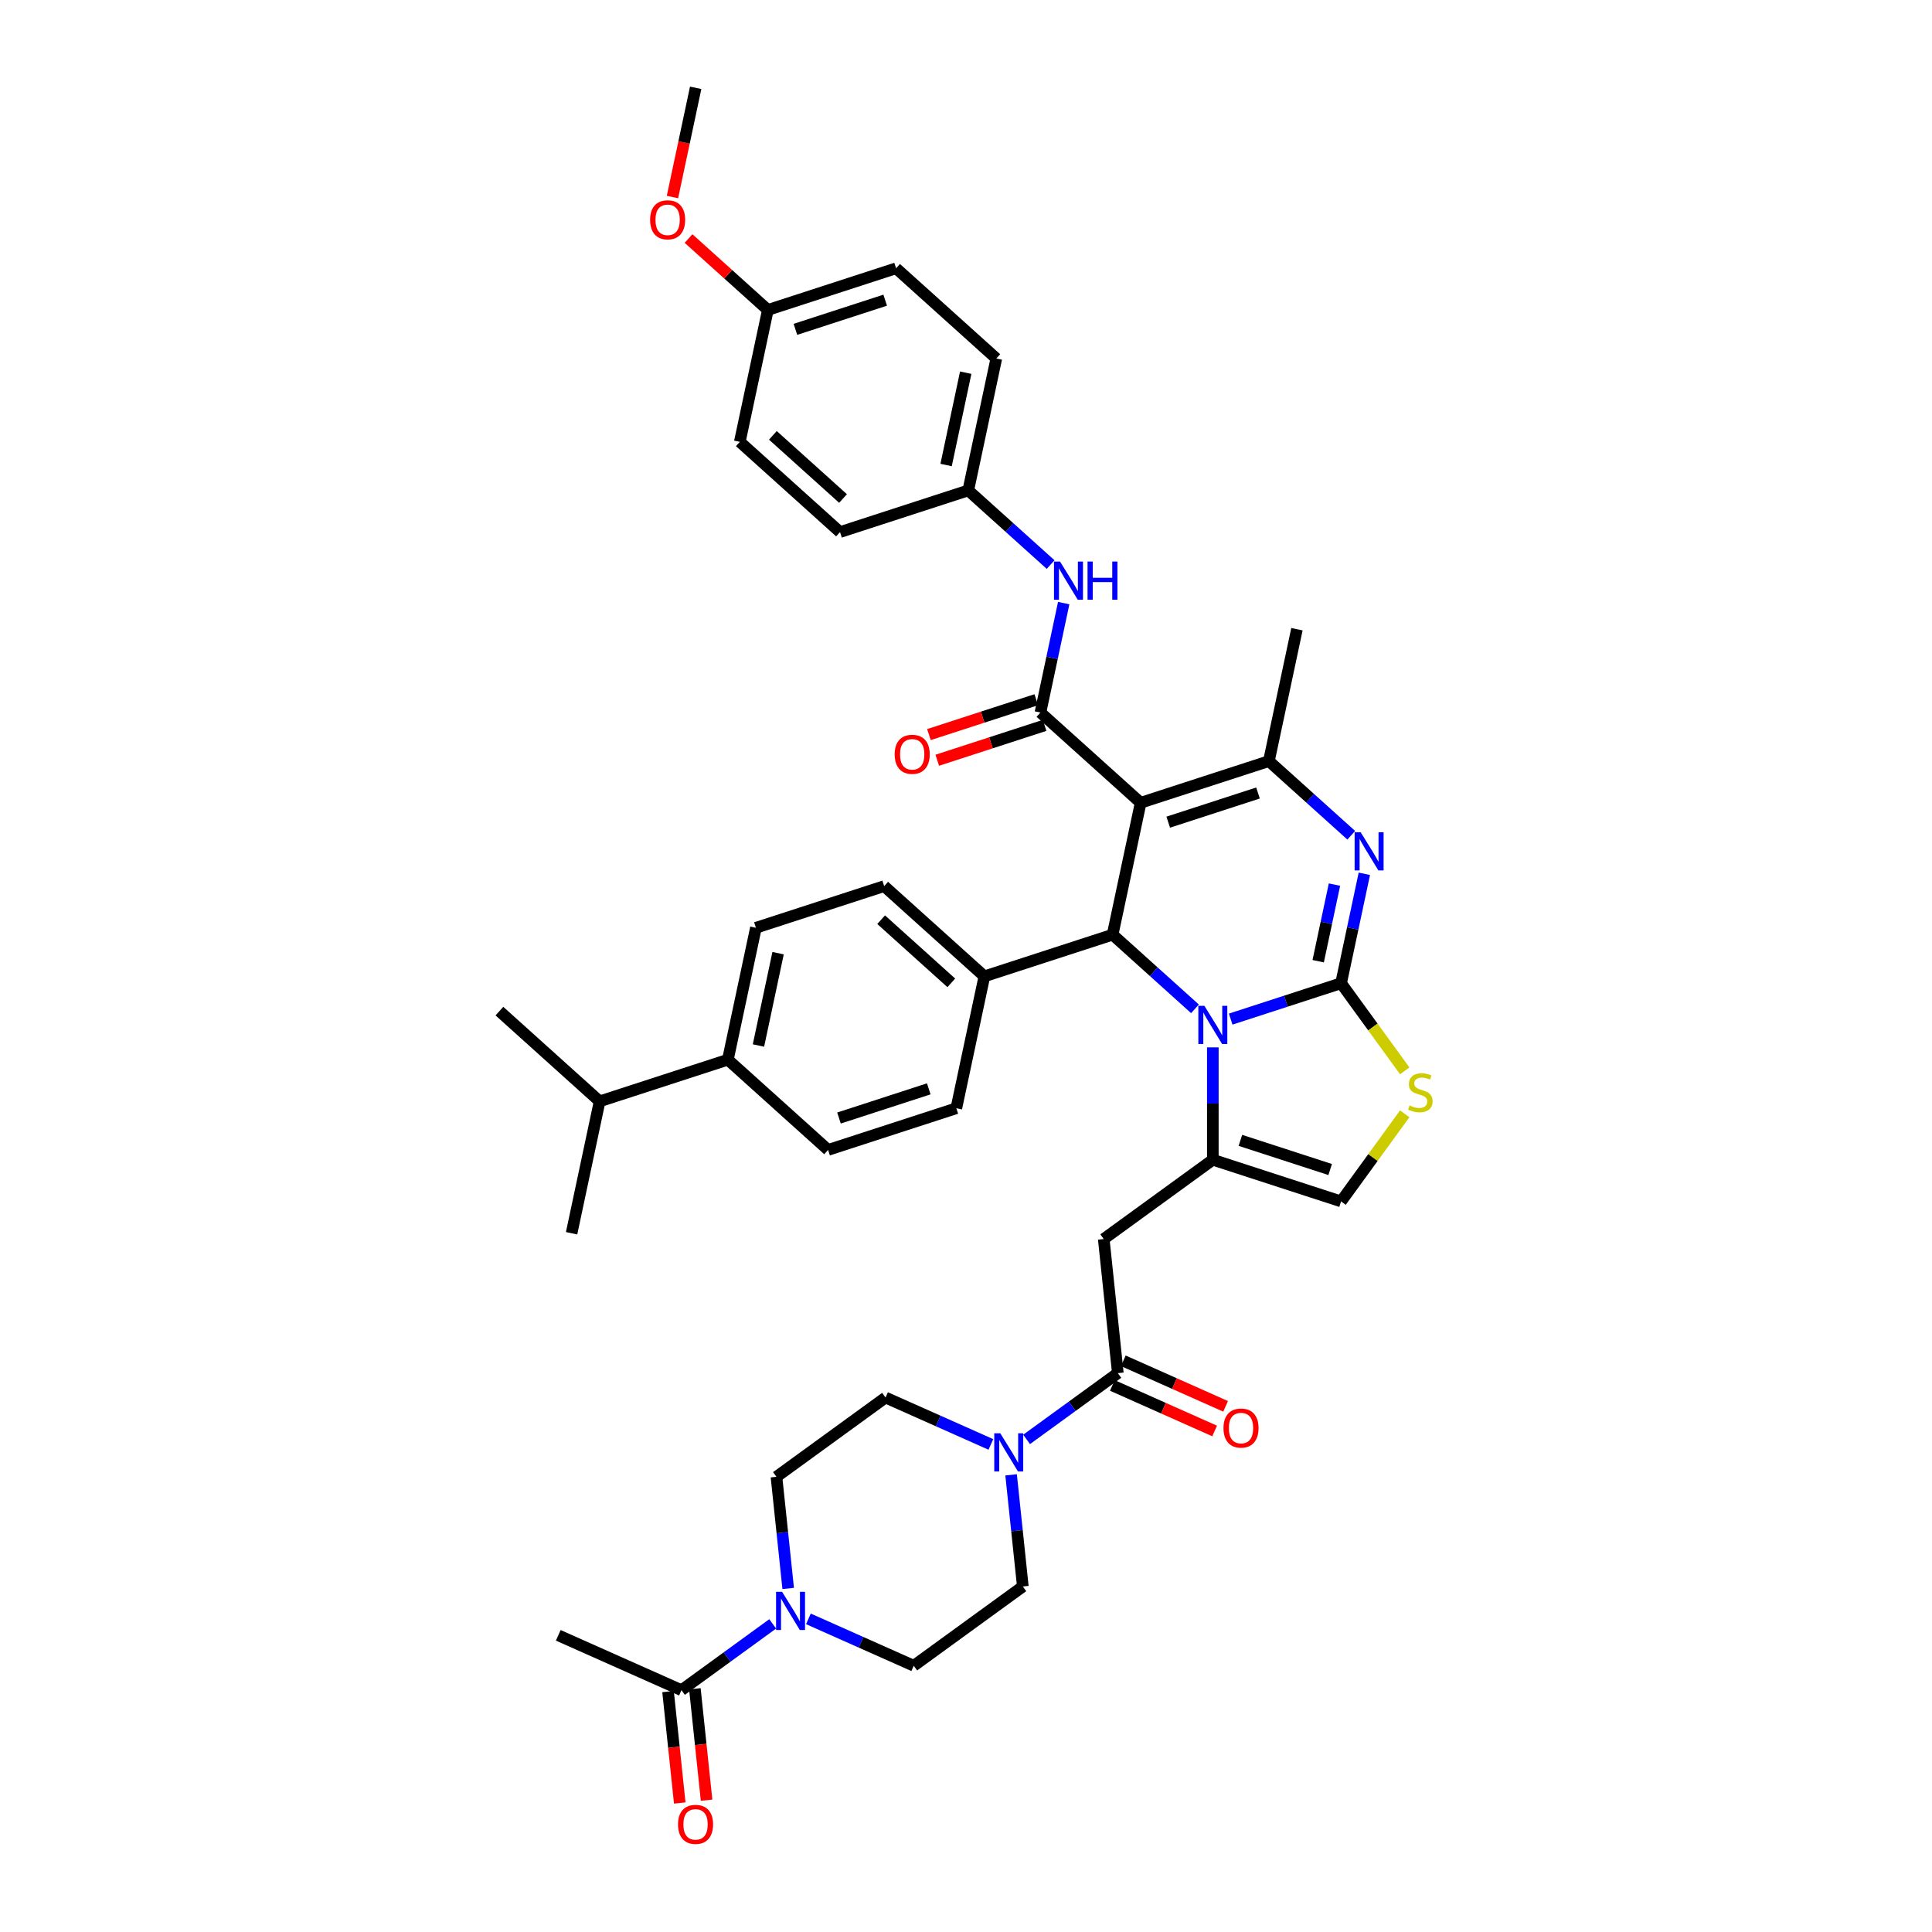 <?xml version='1.0' encoding='iso-8859-1'?>
<svg version='1.1' baseProfile='full'
              xmlns='http://www.w3.org/2000/svg'
                      xmlns:rdkit='http://www.rdkit.org/xml'
                      xmlns:xlink='http://www.w3.org/1999/xlink'
                  xml:space='preserve'
width='1000px' height='1000px' viewBox='0 0 1000 1000'>
<!-- END OF HEADER -->
<rect style='opacity:1.0;fill:#FFFFFF;stroke:none' width='1000' height='1000' x='0' y='0'> </rect>
<path class='bond-0' d='M 399.946,840.517 L 376.333,857.673' style='fill:none;fill-rule:evenodd;stroke:#0000FF;stroke-width:6px;stroke-linecap:butt;stroke-linejoin:miter;stroke-opacity:1' />
<path class='bond-0' d='M 376.333,857.673 L 352.72,874.829' style='fill:none;fill-rule:evenodd;stroke:#000000;stroke-width:6px;stroke-linecap:butt;stroke-linejoin:miter;stroke-opacity:1' />
<path class='bond-1' d='M 407.965,822.175 L 404.928,793.282' style='fill:none;fill-rule:evenodd;stroke:#0000FF;stroke-width:6px;stroke-linecap:butt;stroke-linejoin:miter;stroke-opacity:1' />
<path class='bond-1' d='M 404.928,793.282 L 401.891,764.389' style='fill:none;fill-rule:evenodd;stroke:#000000;stroke-width:6px;stroke-linecap:butt;stroke-linejoin:miter;stroke-opacity:1' />
<path class='bond-2' d='M 418.428,837.918 L 445.689,850.055' style='fill:none;fill-rule:evenodd;stroke:#0000FF;stroke-width:6px;stroke-linecap:butt;stroke-linejoin:miter;stroke-opacity:1' />
<path class='bond-2' d='M 445.689,850.055 L 472.95,862.192' style='fill:none;fill-rule:evenodd;stroke:#000000;stroke-width:6px;stroke-linecap:butt;stroke-linejoin:miter;stroke-opacity:1' />
<path class='bond-3' d='M 578.588,710.726 L 554.975,727.882' style='fill:none;fill-rule:evenodd;stroke:#000000;stroke-width:6px;stroke-linecap:butt;stroke-linejoin:miter;stroke-opacity:1' />
<path class='bond-3' d='M 554.975,727.882 L 531.362,745.038' style='fill:none;fill-rule:evenodd;stroke:#0000FF;stroke-width:6px;stroke-linecap:butt;stroke-linejoin:miter;stroke-opacity:1' />
<path class='bond-4' d='M 575.749,717.103 L 602.221,728.889' style='fill:none;fill-rule:evenodd;stroke:#000000;stroke-width:6px;stroke-linecap:butt;stroke-linejoin:miter;stroke-opacity:1' />
<path class='bond-4' d='M 602.221,728.889 L 628.693,740.675' style='fill:none;fill-rule:evenodd;stroke:#FF0000;stroke-width:6px;stroke-linecap:butt;stroke-linejoin:miter;stroke-opacity:1' />
<path class='bond-4' d='M 581.427,704.35 L 607.899,716.136' style='fill:none;fill-rule:evenodd;stroke:#000000;stroke-width:6px;stroke-linecap:butt;stroke-linejoin:miter;stroke-opacity:1' />
<path class='bond-4' d='M 607.899,716.136 L 634.371,727.922' style='fill:none;fill-rule:evenodd;stroke:#FF0000;stroke-width:6px;stroke-linecap:butt;stroke-linejoin:miter;stroke-opacity:1' />
<path class='bond-5' d='M 578.588,710.726 L 571.292,641.312' style='fill:none;fill-rule:evenodd;stroke:#000000;stroke-width:6px;stroke-linecap:butt;stroke-linejoin:miter;stroke-opacity:1' />
<path class='bond-6' d='M 512.88,747.638 L 485.619,735.5' style='fill:none;fill-rule:evenodd;stroke:#0000FF;stroke-width:6px;stroke-linecap:butt;stroke-linejoin:miter;stroke-opacity:1' />
<path class='bond-6' d='M 485.619,735.5 L 458.358,723.363' style='fill:none;fill-rule:evenodd;stroke:#000000;stroke-width:6px;stroke-linecap:butt;stroke-linejoin:miter;stroke-opacity:1' />
<path class='bond-7' d='M 523.343,763.38 L 526.38,792.273' style='fill:none;fill-rule:evenodd;stroke:#0000FF;stroke-width:6px;stroke-linecap:butt;stroke-linejoin:miter;stroke-opacity:1' />
<path class='bond-7' d='M 526.38,792.273 L 529.417,821.167' style='fill:none;fill-rule:evenodd;stroke:#000000;stroke-width:6px;stroke-linecap:butt;stroke-linejoin:miter;stroke-opacity:1' />
<path class='bond-8' d='M 345.779,875.558 L 348.81,904.396' style='fill:none;fill-rule:evenodd;stroke:#000000;stroke-width:6px;stroke-linecap:butt;stroke-linejoin:miter;stroke-opacity:1' />
<path class='bond-8' d='M 348.81,904.396 L 351.841,933.233' style='fill:none;fill-rule:evenodd;stroke:#FF0000;stroke-width:6px;stroke-linecap:butt;stroke-linejoin:miter;stroke-opacity:1' />
<path class='bond-8' d='M 359.662,874.099 L 362.693,902.937' style='fill:none;fill-rule:evenodd;stroke:#000000;stroke-width:6px;stroke-linecap:butt;stroke-linejoin:miter;stroke-opacity:1' />
<path class='bond-8' d='M 362.693,902.937 L 365.723,931.774' style='fill:none;fill-rule:evenodd;stroke:#FF0000;stroke-width:6px;stroke-linecap:butt;stroke-linejoin:miter;stroke-opacity:1' />
<path class='bond-9' d='M 352.72,874.829 L 288.957,846.44' style='fill:none;fill-rule:evenodd;stroke:#000000;stroke-width:6px;stroke-linecap:butt;stroke-linejoin:miter;stroke-opacity:1' />
<path class='bond-10' d='M 706.18,452.277 L 700.16,480.599' style='fill:none;fill-rule:evenodd;stroke:#0000FF;stroke-width:6px;stroke-linecap:butt;stroke-linejoin:miter;stroke-opacity:1' />
<path class='bond-10' d='M 700.16,480.599 L 694.14,508.921' style='fill:none;fill-rule:evenodd;stroke:#000000;stroke-width:6px;stroke-linecap:butt;stroke-linejoin:miter;stroke-opacity:1' />
<path class='bond-10' d='M 690.719,457.872 L 686.505,477.697' style='fill:none;fill-rule:evenodd;stroke:#0000FF;stroke-width:6px;stroke-linecap:butt;stroke-linejoin:miter;stroke-opacity:1' />
<path class='bond-10' d='M 686.505,477.697 L 682.291,497.522' style='fill:none;fill-rule:evenodd;stroke:#000000;stroke-width:6px;stroke-linecap:butt;stroke-linejoin:miter;stroke-opacity:1' />
<path class='bond-11' d='M 699.41,432.328 L 678.096,413.137' style='fill:none;fill-rule:evenodd;stroke:#0000FF;stroke-width:6px;stroke-linecap:butt;stroke-linejoin:miter;stroke-opacity:1' />
<path class='bond-11' d='M 678.096,413.137 L 656.782,393.946' style='fill:none;fill-rule:evenodd;stroke:#000000;stroke-width:6px;stroke-linecap:butt;stroke-linejoin:miter;stroke-opacity:1' />
<path class='bond-12' d='M 575.89,483.786 L 597.204,502.977' style='fill:none;fill-rule:evenodd;stroke:#000000;stroke-width:6px;stroke-linecap:butt;stroke-linejoin:miter;stroke-opacity:1' />
<path class='bond-12' d='M 597.204,502.977 L 618.518,522.169' style='fill:none;fill-rule:evenodd;stroke:#0000FF;stroke-width:6px;stroke-linecap:butt;stroke-linejoin:miter;stroke-opacity:1' />
<path class='bond-13' d='M 575.89,483.786 L 590.401,415.514' style='fill:none;fill-rule:evenodd;stroke:#000000;stroke-width:6px;stroke-linecap:butt;stroke-linejoin:miter;stroke-opacity:1' />
<path class='bond-14' d='M 575.89,483.786 L 509.509,505.354' style='fill:none;fill-rule:evenodd;stroke:#000000;stroke-width:6px;stroke-linecap:butt;stroke-linejoin:miter;stroke-opacity:1' />
<path class='bond-15' d='M 590.401,415.514 L 538.532,368.811' style='fill:none;fill-rule:evenodd;stroke:#000000;stroke-width:6px;stroke-linecap:butt;stroke-linejoin:miter;stroke-opacity:1' />
<path class='bond-16' d='M 590.401,415.514 L 656.782,393.946' style='fill:none;fill-rule:evenodd;stroke:#000000;stroke-width:6px;stroke-linecap:butt;stroke-linejoin:miter;stroke-opacity:1' />
<path class='bond-16' d='M 604.672,425.555 L 651.139,410.457' style='fill:none;fill-rule:evenodd;stroke:#000000;stroke-width:6px;stroke-linecap:butt;stroke-linejoin:miter;stroke-opacity:1' />
<path class='bond-17' d='M 656.782,393.946 L 671.294,325.674' style='fill:none;fill-rule:evenodd;stroke:#000000;stroke-width:6px;stroke-linecap:butt;stroke-linejoin:miter;stroke-opacity:1' />
<path class='bond-18' d='M 637,527.487 L 665.57,518.204' style='fill:none;fill-rule:evenodd;stroke:#0000FF;stroke-width:6px;stroke-linecap:butt;stroke-linejoin:miter;stroke-opacity:1' />
<path class='bond-18' d='M 665.57,518.204 L 694.14,508.921' style='fill:none;fill-rule:evenodd;stroke:#000000;stroke-width:6px;stroke-linecap:butt;stroke-linejoin:miter;stroke-opacity:1' />
<path class='bond-19' d='M 627.759,542.117 L 627.759,571.202' style='fill:none;fill-rule:evenodd;stroke:#0000FF;stroke-width:6px;stroke-linecap:butt;stroke-linejoin:miter;stroke-opacity:1' />
<path class='bond-19' d='M 627.759,571.202 L 627.759,600.286' style='fill:none;fill-rule:evenodd;stroke:#000000;stroke-width:6px;stroke-linecap:butt;stroke-linejoin:miter;stroke-opacity:1' />
<path class='bond-20' d='M 694.14,508.921 L 710.611,531.592' style='fill:none;fill-rule:evenodd;stroke:#000000;stroke-width:6px;stroke-linecap:butt;stroke-linejoin:miter;stroke-opacity:1' />
<path class='bond-20' d='M 710.611,531.592 L 727.083,554.263' style='fill:none;fill-rule:evenodd;stroke:#CCCC00;stroke-width:6px;stroke-linecap:butt;stroke-linejoin:miter;stroke-opacity:1' />
<path class='bond-21' d='M 727.083,576.512 L 710.611,599.183' style='fill:none;fill-rule:evenodd;stroke:#CCCC00;stroke-width:6px;stroke-linecap:butt;stroke-linejoin:miter;stroke-opacity:1' />
<path class='bond-21' d='M 710.611,599.183 L 694.14,621.855' style='fill:none;fill-rule:evenodd;stroke:#000000;stroke-width:6px;stroke-linecap:butt;stroke-linejoin:miter;stroke-opacity:1' />
<path class='bond-22' d='M 694.14,621.855 L 627.759,600.286' style='fill:none;fill-rule:evenodd;stroke:#000000;stroke-width:6px;stroke-linecap:butt;stroke-linejoin:miter;stroke-opacity:1' />
<path class='bond-22' d='M 688.496,605.343 L 642.03,590.245' style='fill:none;fill-rule:evenodd;stroke:#000000;stroke-width:6px;stroke-linecap:butt;stroke-linejoin:miter;stroke-opacity:1' />
<path class='bond-23' d='M 627.759,600.286 L 571.292,641.312' style='fill:none;fill-rule:evenodd;stroke:#000000;stroke-width:6px;stroke-linecap:butt;stroke-linejoin:miter;stroke-opacity:1' />
<path class='bond-24' d='M 376.747,548.491 L 391.259,480.22' style='fill:none;fill-rule:evenodd;stroke:#000000;stroke-width:6px;stroke-linecap:butt;stroke-linejoin:miter;stroke-opacity:1' />
<path class='bond-24' d='M 392.578,541.153 L 402.736,493.363' style='fill:none;fill-rule:evenodd;stroke:#000000;stroke-width:6px;stroke-linecap:butt;stroke-linejoin:miter;stroke-opacity:1' />
<path class='bond-25' d='M 376.747,548.491 L 428.616,595.195' style='fill:none;fill-rule:evenodd;stroke:#000000;stroke-width:6px;stroke-linecap:butt;stroke-linejoin:miter;stroke-opacity:1' />
<path class='bond-26' d='M 376.747,548.491 L 310.366,570.06' style='fill:none;fill-rule:evenodd;stroke:#000000;stroke-width:6px;stroke-linecap:butt;stroke-linejoin:miter;stroke-opacity:1' />
<path class='bond-27' d='M 536.375,362.173 L 508.594,371.2' style='fill:none;fill-rule:evenodd;stroke:#000000;stroke-width:6px;stroke-linecap:butt;stroke-linejoin:miter;stroke-opacity:1' />
<path class='bond-27' d='M 508.594,371.2 L 480.813,380.226' style='fill:none;fill-rule:evenodd;stroke:#FF0000;stroke-width:6px;stroke-linecap:butt;stroke-linejoin:miter;stroke-opacity:1' />
<path class='bond-27' d='M 540.689,375.449 L 512.908,384.476' style='fill:none;fill-rule:evenodd;stroke:#000000;stroke-width:6px;stroke-linecap:butt;stroke-linejoin:miter;stroke-opacity:1' />
<path class='bond-27' d='M 512.908,384.476 L 485.127,393.502' style='fill:none;fill-rule:evenodd;stroke:#FF0000;stroke-width:6px;stroke-linecap:butt;stroke-linejoin:miter;stroke-opacity:1' />
<path class='bond-28' d='M 538.532,368.811 L 544.552,340.489' style='fill:none;fill-rule:evenodd;stroke:#000000;stroke-width:6px;stroke-linecap:butt;stroke-linejoin:miter;stroke-opacity:1' />
<path class='bond-28' d='M 544.552,340.489 L 550.572,312.167' style='fill:none;fill-rule:evenodd;stroke:#0000FF;stroke-width:6px;stroke-linecap:butt;stroke-linejoin:miter;stroke-opacity:1' />
<path class='bond-29' d='M 543.803,292.219 L 522.488,273.027' style='fill:none;fill-rule:evenodd;stroke:#0000FF;stroke-width:6px;stroke-linecap:butt;stroke-linejoin:miter;stroke-opacity:1' />
<path class='bond-29' d='M 522.488,273.027 L 501.174,253.836' style='fill:none;fill-rule:evenodd;stroke:#000000;stroke-width:6px;stroke-linecap:butt;stroke-linejoin:miter;stroke-opacity:1' />
<path class='bond-30' d='M 391.259,480.22 L 457.64,458.651' style='fill:none;fill-rule:evenodd;stroke:#000000;stroke-width:6px;stroke-linecap:butt;stroke-linejoin:miter;stroke-opacity:1' />
<path class='bond-31' d='M 428.616,595.195 L 494.997,573.626' style='fill:none;fill-rule:evenodd;stroke:#000000;stroke-width:6px;stroke-linecap:butt;stroke-linejoin:miter;stroke-opacity:1' />
<path class='bond-31' d='M 434.26,578.683 L 480.726,563.585' style='fill:none;fill-rule:evenodd;stroke:#000000;stroke-width:6px;stroke-linecap:butt;stroke-linejoin:miter;stroke-opacity:1' />
<path class='bond-32' d='M 509.509,505.354 L 494.997,573.626' style='fill:none;fill-rule:evenodd;stroke:#000000;stroke-width:6px;stroke-linecap:butt;stroke-linejoin:miter;stroke-opacity:1' />
<path class='bond-33' d='M 509.509,505.354 L 457.64,458.651' style='fill:none;fill-rule:evenodd;stroke:#000000;stroke-width:6px;stroke-linecap:butt;stroke-linejoin:miter;stroke-opacity:1' />
<path class='bond-33' d='M 492.388,508.723 L 456.079,476.031' style='fill:none;fill-rule:evenodd;stroke:#000000;stroke-width:6px;stroke-linecap:butt;stroke-linejoin:miter;stroke-opacity:1' />
<path class='bond-34' d='M 501.174,253.836 L 515.686,185.564' style='fill:none;fill-rule:evenodd;stroke:#000000;stroke-width:6px;stroke-linecap:butt;stroke-linejoin:miter;stroke-opacity:1' />
<path class='bond-34' d='M 489.697,240.693 L 499.855,192.903' style='fill:none;fill-rule:evenodd;stroke:#000000;stroke-width:6px;stroke-linecap:butt;stroke-linejoin:miter;stroke-opacity:1' />
<path class='bond-35' d='M 501.174,253.836 L 434.794,275.404' style='fill:none;fill-rule:evenodd;stroke:#000000;stroke-width:6px;stroke-linecap:butt;stroke-linejoin:miter;stroke-opacity:1' />
<path class='bond-36' d='M 515.686,185.564 L 463.817,138.861' style='fill:none;fill-rule:evenodd;stroke:#000000;stroke-width:6px;stroke-linecap:butt;stroke-linejoin:miter;stroke-opacity:1' />
<path class='bond-37' d='M 463.817,138.861 L 397.436,160.43' style='fill:none;fill-rule:evenodd;stroke:#000000;stroke-width:6px;stroke-linecap:butt;stroke-linejoin:miter;stroke-opacity:1' />
<path class='bond-37' d='M 458.173,155.373 L 411.707,170.47' style='fill:none;fill-rule:evenodd;stroke:#000000;stroke-width:6px;stroke-linecap:butt;stroke-linejoin:miter;stroke-opacity:1' />
<path class='bond-38' d='M 397.436,160.43 L 382.924,228.701' style='fill:none;fill-rule:evenodd;stroke:#000000;stroke-width:6px;stroke-linecap:butt;stroke-linejoin:miter;stroke-opacity:1' />
<path class='bond-39' d='M 397.436,160.43 L 376.911,141.948' style='fill:none;fill-rule:evenodd;stroke:#000000;stroke-width:6px;stroke-linecap:butt;stroke-linejoin:miter;stroke-opacity:1' />
<path class='bond-39' d='M 376.911,141.948 L 356.385,123.467' style='fill:none;fill-rule:evenodd;stroke:#FF0000;stroke-width:6px;stroke-linecap:butt;stroke-linejoin:miter;stroke-opacity:1' />
<path class='bond-40' d='M 382.924,228.701 L 434.794,275.404' style='fill:none;fill-rule:evenodd;stroke:#000000;stroke-width:6px;stroke-linecap:butt;stroke-linejoin:miter;stroke-opacity:1' />
<path class='bond-40' d='M 400.045,225.333 L 436.354,258.025' style='fill:none;fill-rule:evenodd;stroke:#000000;stroke-width:6px;stroke-linecap:butt;stroke-linejoin:miter;stroke-opacity:1' />
<path class='bond-41' d='M 348.062,101.986 L 354.07,73.721' style='fill:none;fill-rule:evenodd;stroke:#FF0000;stroke-width:6px;stroke-linecap:butt;stroke-linejoin:miter;stroke-opacity:1' />
<path class='bond-41' d='M 354.07,73.721 L 360.078,45.455' style='fill:none;fill-rule:evenodd;stroke:#000000;stroke-width:6px;stroke-linecap:butt;stroke-linejoin:miter;stroke-opacity:1' />
<path class='bond-42' d='M 310.366,570.06 L 258.497,523.356' style='fill:none;fill-rule:evenodd;stroke:#000000;stroke-width:6px;stroke-linecap:butt;stroke-linejoin:miter;stroke-opacity:1' />
<path class='bond-43' d='M 310.366,570.06 L 295.855,638.331' style='fill:none;fill-rule:evenodd;stroke:#000000;stroke-width:6px;stroke-linecap:butt;stroke-linejoin:miter;stroke-opacity:1' />
<path class='bond-44' d='M 401.891,764.389 L 458.358,723.363' style='fill:none;fill-rule:evenodd;stroke:#000000;stroke-width:6px;stroke-linecap:butt;stroke-linejoin:miter;stroke-opacity:1' />
<path class='bond-45' d='M 472.95,862.192 L 529.417,821.167' style='fill:none;fill-rule:evenodd;stroke:#000000;stroke-width:6px;stroke-linecap:butt;stroke-linejoin:miter;stroke-opacity:1' />
<path  class='atom-0' d='M 404.818 823.92
L 411.295 834.39
Q 411.937 835.423, 412.97 837.293
Q 414.003 839.164, 414.059 839.275
L 414.059 823.92
L 416.683 823.92
L 416.683 843.686
L 413.975 843.686
L 407.023 832.24
Q 406.214 830.9, 405.348 829.364
Q 404.511 827.829, 404.259 827.354
L 404.259 843.686
L 401.691 843.686
L 401.691 823.92
L 404.818 823.92
' fill='#0000FF'/>
<path  class='atom-2' d='M 517.752 741.869
L 524.229 752.338
Q 524.871 753.371, 525.904 755.242
Q 526.937 757.112, 526.993 757.224
L 526.993 741.869
L 529.617 741.869
L 529.617 761.635
L 526.909 761.635
L 519.957 750.189
Q 519.147 748.848, 518.282 747.313
Q 517.444 745.777, 517.193 745.303
L 517.193 761.635
L 514.625 761.635
L 514.625 741.869
L 517.752 741.869
' fill='#0000FF'/>
<path  class='atom-3' d='M 633.277 739.171
Q 633.277 734.425, 635.622 731.773
Q 637.967 729.12, 642.35 729.12
Q 646.734 729.12, 649.079 731.773
Q 651.424 734.425, 651.424 739.171
Q 651.424 743.973, 649.051 746.709
Q 646.678 749.417, 642.35 749.417
Q 637.995 749.417, 635.622 746.709
Q 633.277 744.001, 633.277 739.171
M 642.35 747.184
Q 645.366 747.184, 646.985 745.174
Q 648.632 743.136, 648.632 739.171
Q 648.632 735.291, 646.985 733.336
Q 645.366 731.354, 642.35 731.354
Q 639.335 731.354, 637.688 733.308
Q 636.069 735.263, 636.069 739.171
Q 636.069 743.164, 637.688 745.174
Q 639.335 747.184, 642.35 747.184
' fill='#FF0000'/>
<path  class='atom-5' d='M 704.282 430.766
L 710.759 441.235
Q 711.401 442.268, 712.434 444.139
Q 713.467 446.01, 713.523 446.121
L 713.523 430.766
L 716.148 430.766
L 716.148 450.532
L 713.439 450.532
L 706.488 439.086
Q 705.678 437.746, 704.812 436.21
Q 703.975 434.675, 703.724 434.2
L 703.724 450.532
L 701.155 450.532
L 701.155 430.766
L 704.282 430.766
' fill='#0000FF'/>
<path  class='atom-9' d='M 623.39 520.606
L 629.867 531.076
Q 630.509 532.109, 631.542 533.979
Q 632.575 535.85, 632.631 535.961
L 632.631 520.606
L 635.255 520.606
L 635.255 540.373
L 632.547 540.373
L 625.595 528.926
Q 624.786 527.586, 623.92 526.05
Q 623.083 524.515, 622.831 524.04
L 622.831 540.373
L 620.263 540.373
L 620.263 520.606
L 623.39 520.606
' fill='#0000FF'/>
<path  class='atom-11' d='M 729.582 572.172
Q 729.805 572.256, 730.726 572.647
Q 731.648 573.037, 732.653 573.289
Q 733.686 573.512, 734.691 573.512
Q 736.561 573.512, 737.65 572.619
Q 738.739 571.697, 738.739 570.106
Q 738.739 569.017, 738.181 568.347
Q 737.65 567.677, 736.813 567.314
Q 735.975 566.951, 734.579 566.532
Q 732.82 566.002, 731.759 565.499
Q 730.726 564.997, 729.972 563.936
Q 729.247 562.875, 729.247 561.088
Q 729.247 558.603, 730.922 557.068
Q 732.625 555.532, 735.975 555.532
Q 738.264 555.532, 740.861 556.621
L 740.219 558.771
Q 737.846 557.794, 736.059 557.794
Q 734.132 557.794, 733.071 558.603
Q 732.011 559.385, 732.038 560.753
Q 732.038 561.814, 732.569 562.456
Q 733.127 563.098, 733.909 563.461
Q 734.719 563.824, 736.059 564.243
Q 737.846 564.801, 738.906 565.36
Q 739.967 565.918, 740.721 567.063
Q 741.503 568.18, 741.503 570.106
Q 741.503 572.842, 739.66 574.322
Q 737.846 575.774, 734.802 575.774
Q 733.044 575.774, 731.703 575.383
Q 730.391 575.02, 728.828 574.378
L 729.582 572.172
' fill='#CCCC00'/>
<path  class='atom-17' d='M 463.078 390.435
Q 463.078 385.689, 465.423 383.037
Q 467.768 380.385, 472.151 380.385
Q 476.534 380.385, 478.88 383.037
Q 481.225 385.689, 481.225 390.435
Q 481.225 395.237, 478.852 397.973
Q 476.479 400.681, 472.151 400.681
Q 467.796 400.681, 465.423 397.973
Q 463.078 395.265, 463.078 390.435
M 472.151 398.448
Q 475.166 398.448, 476.786 396.438
Q 478.433 394.4, 478.433 390.435
Q 478.433 386.555, 476.786 384.6
Q 475.166 382.618, 472.151 382.618
Q 469.136 382.618, 467.489 384.572
Q 465.869 386.527, 465.869 390.435
Q 465.869 394.428, 467.489 396.438
Q 469.136 398.448, 472.151 398.448
' fill='#FF0000'/>
<path  class='atom-18' d='M 548.674 290.656
L 555.151 301.126
Q 555.794 302.159, 556.827 304.029
Q 557.86 305.9, 557.915 306.011
L 557.915 290.656
L 560.54 290.656
L 560.54 310.423
L 557.832 310.423
L 550.88 298.976
Q 550.07 297.636, 549.205 296.1
Q 548.367 294.565, 548.116 294.09
L 548.116 310.423
L 545.547 310.423
L 545.547 290.656
L 548.674 290.656
' fill='#0000FF'/>
<path  class='atom-18' d='M 562.913 290.656
L 565.593 290.656
L 565.593 299.06
L 575.7 299.06
L 575.7 290.656
L 578.38 290.656
L 578.38 310.423
L 575.7 310.423
L 575.7 301.293
L 565.593 301.293
L 565.593 310.423
L 562.913 310.423
L 562.913 290.656
' fill='#0000FF'/>
<path  class='atom-29' d='M 336.493 113.782
Q 336.493 109.036, 338.838 106.384
Q 341.183 103.731, 345.567 103.731
Q 349.95 103.731, 352.295 106.384
Q 354.64 109.036, 354.64 113.782
Q 354.64 118.584, 352.267 121.32
Q 349.894 124.028, 345.567 124.028
Q 341.211 124.028, 338.838 121.32
Q 336.493 118.612, 336.493 113.782
M 345.567 121.795
Q 348.582 121.795, 350.201 119.785
Q 351.848 117.747, 351.848 113.782
Q 351.848 109.901, 350.201 107.947
Q 348.582 105.965, 345.567 105.965
Q 342.551 105.965, 340.904 107.919
Q 339.285 109.873, 339.285 113.782
Q 339.285 117.774, 340.904 119.785
Q 342.551 121.795, 345.567 121.795
' fill='#FF0000'/>
<path  class='atom-36' d='M 350.942 944.299
Q 350.942 939.553, 353.287 936.901
Q 355.633 934.249, 360.016 934.249
Q 364.399 934.249, 366.744 936.901
Q 369.089 939.553, 369.089 944.299
Q 369.089 949.101, 366.716 951.837
Q 364.343 954.545, 360.016 954.545
Q 355.661 954.545, 353.287 951.837
Q 350.942 949.129, 350.942 944.299
M 360.016 952.312
Q 363.031 952.312, 364.65 950.302
Q 366.298 948.264, 366.298 944.299
Q 366.298 940.419, 364.65 938.464
Q 363.031 936.482, 360.016 936.482
Q 357.001 936.482, 355.353 938.436
Q 353.734 940.391, 353.734 944.299
Q 353.734 948.292, 355.353 950.302
Q 357.001 952.312, 360.016 952.312
' fill='#FF0000'/>
</svg>

